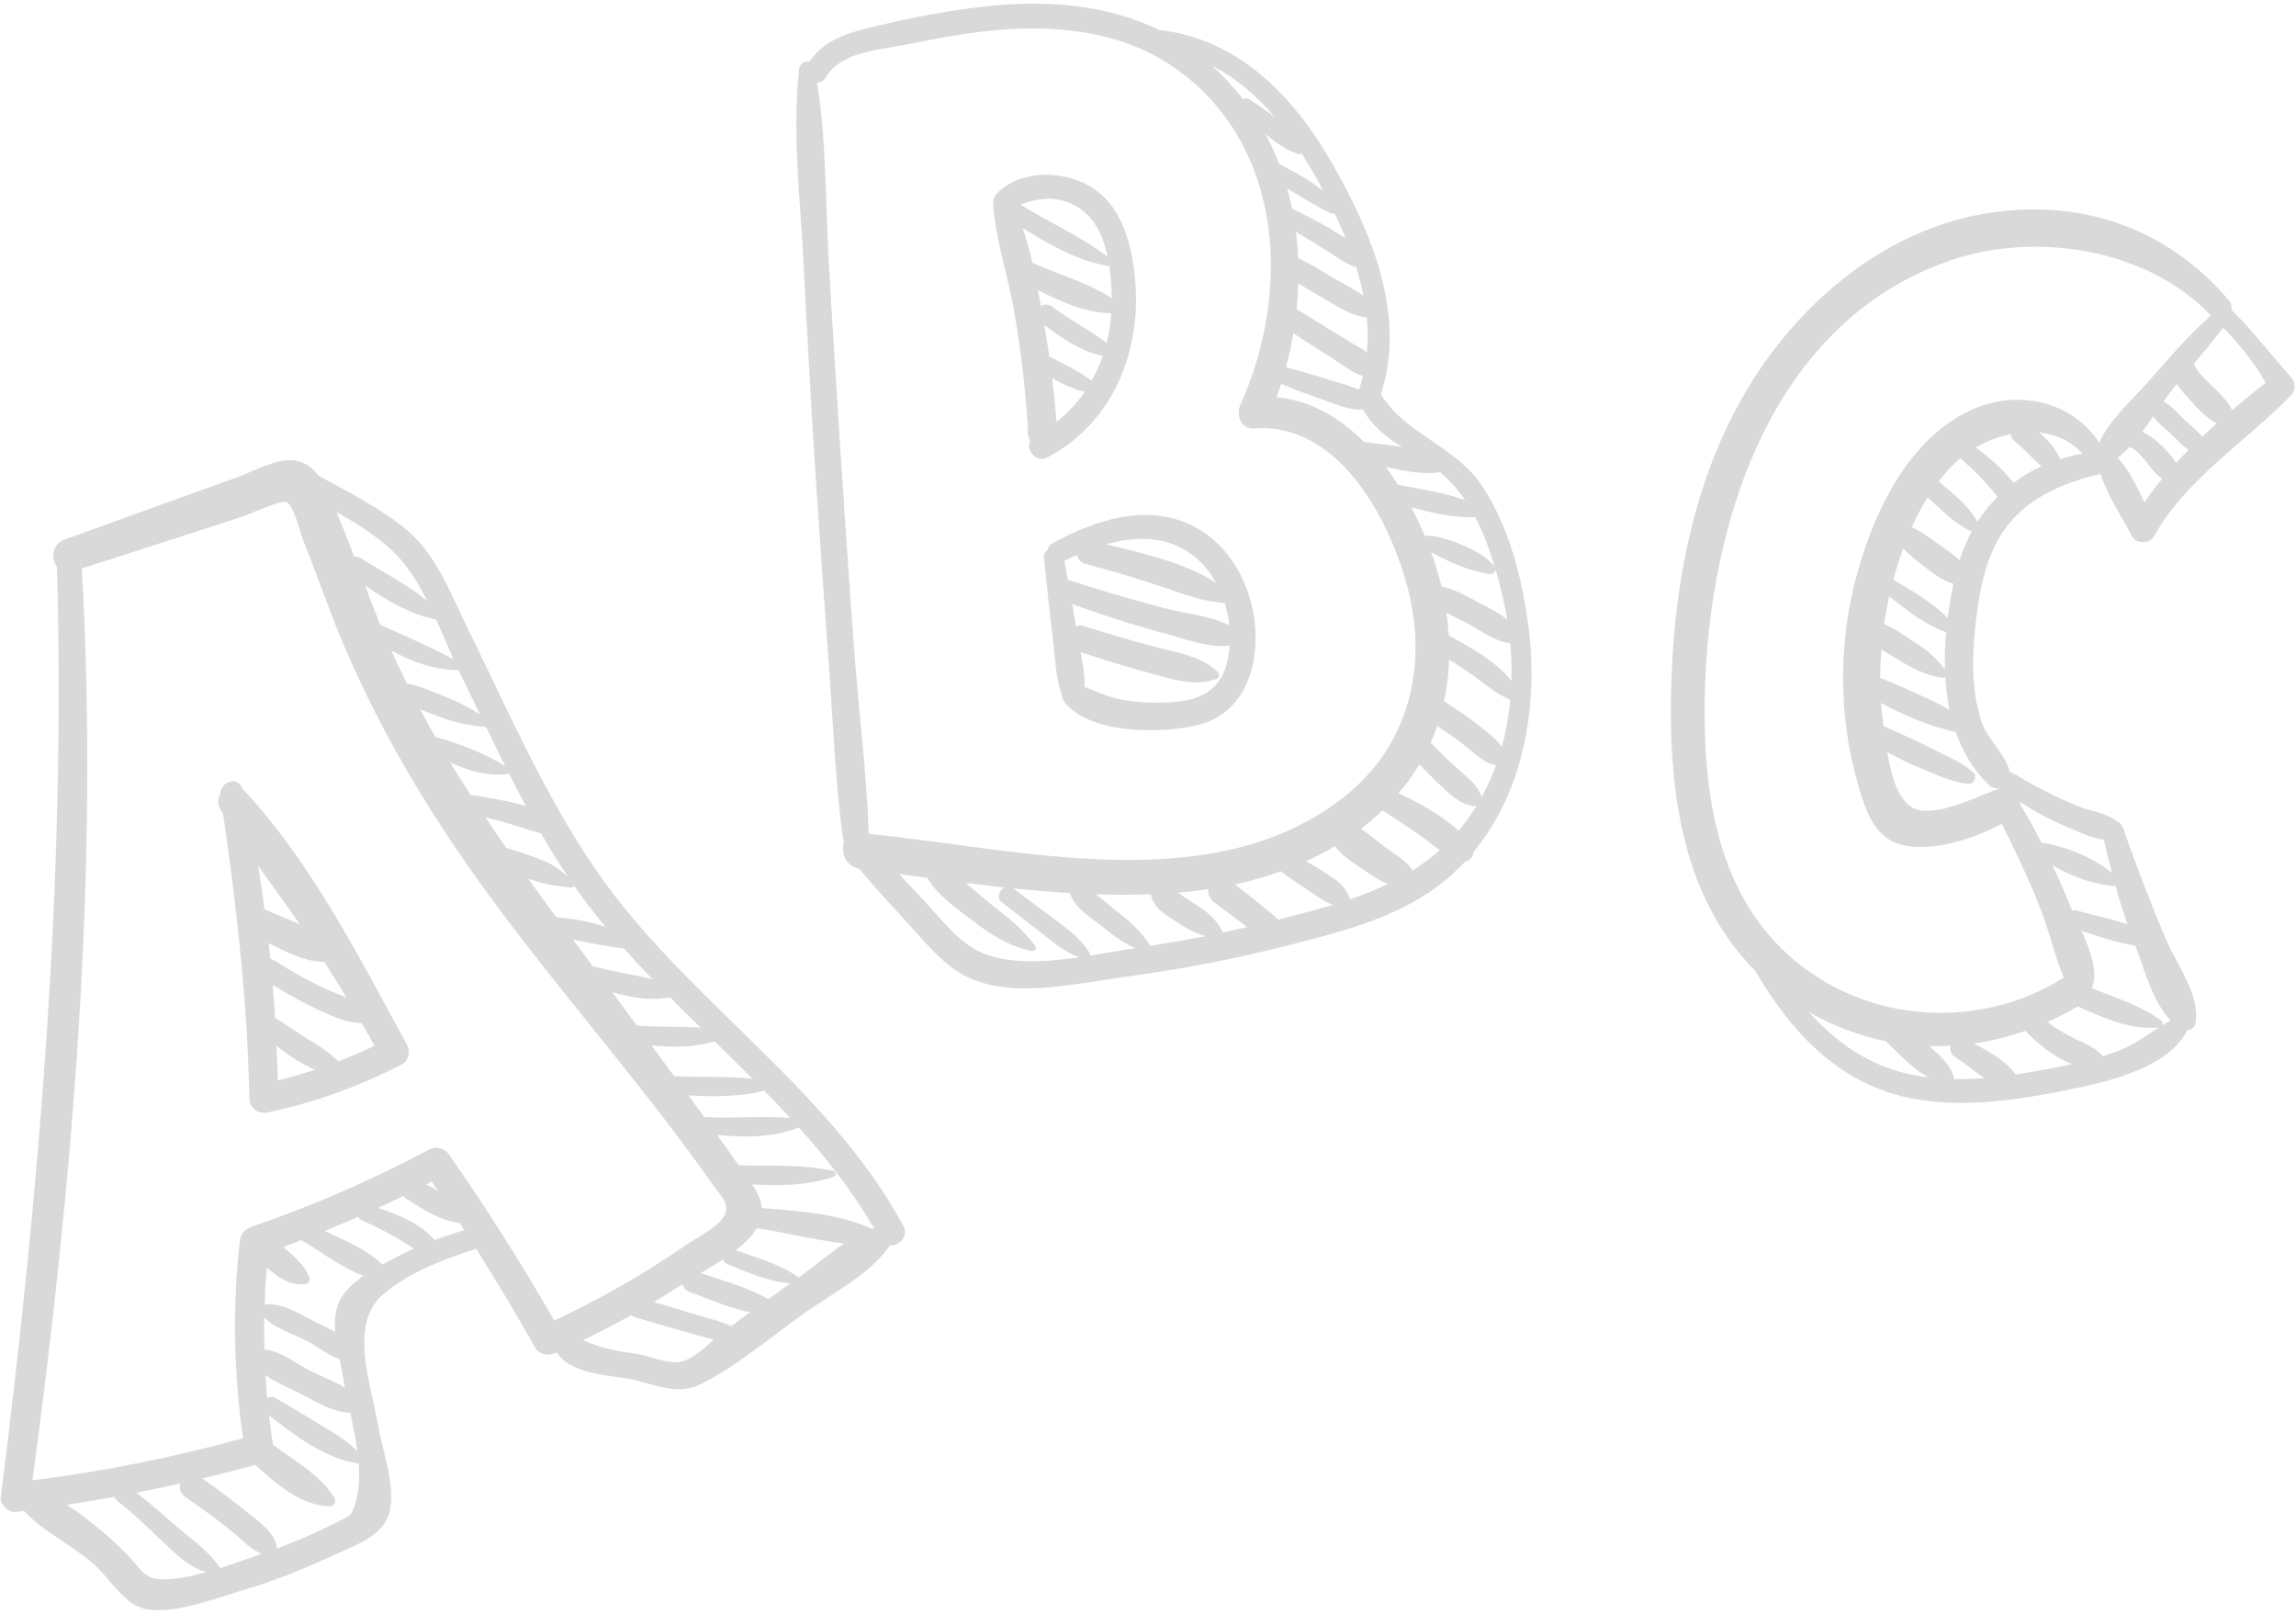<?xml version="1.0" encoding="UTF-8" standalone="no"?><svg xmlns="http://www.w3.org/2000/svg" xmlns:xlink="http://www.w3.org/1999/xlink" fill="#000000" height="263.6" preserveAspectRatio="xMidYMid meet" version="1" viewBox="62.5 118.2 375.1 263.6" width="375.1" zoomAndPan="magnify"><g fill="#d9d9d9" id="change1_1"><path d="M102.435,247.354c-0.098-0.105-0.202-0.19-0.307-0.272 c-0.617-2.198-3.7-1.279-3.62,0.85c-0.434,0.707-0.542,1.603-0.024,2.47 c0.153,0.255,0.316,0.505,0.472,0.759c2.25,15.419,3.963,30.855,4.283,46.456 c0.033,1.607,1.48,2.601,2.995,2.282c7.675-1.617,14.939-4.245,21.902-7.85 c1.152-0.596,1.429-2.15,0.845-3.221 C121.299,274.765,113.417,259.175,102.435,247.354z M115.483,275.296 c1.228,1.925,2.432,3.865,3.615,5.817c-1.096-0.452-2.216-0.855-3.257-1.328 c-2.952-1.342-5.764-2.937-8.483-4.702c-0.241-0.156-0.479-0.243-0.708-0.275 c-0.085-0.854-0.154-1.709-0.248-2.562 C109.271,273.71,112.437,275.345,115.483,275.296z M107.675,289 c1.91,1.564,4.062,2.987,6.3,3.918c-2.001,0.658-4.028,1.246-6.089,1.753 C107.832,292.78,107.762,290.89,107.675,289z M117.761,291.571 c-1.257-1.275-2.678-2.264-4.297-3.236c-2.054-1.234-3.997-2.646-6.027-3.911 c-0.112-1.797-0.241-3.593-0.389-5.387c2.569,1.627,5.225,3.097,8.007,4.342 c2.092,0.937,4.251,1.941,6.519,1.908c0.717,1.234,1.414,2.479,2.11,3.724 C121.735,289.948,119.762,290.801,117.761,291.571z M111.483,269.194 c-1.817-0.854-3.718-1.548-5.303-2.279c-0.154-0.071-0.305-0.12-0.456-0.158 c-0.319-2.385-0.667-4.767-1.066-7.14 C106.95,262.803,109.288,265.964,111.483,269.194z"/><path d="M224.775,150.988c-0.005,0.059-0.026,0.109-0.023,0.171 c0.283,5.899,2.344,11.74,3.37,17.549c1.152,6.527,1.908,13.102,2.335,19.714 c-0.064,0.267-0.085,0.544-0.004,0.819c0.046,0.156,0.092,0.311,0.138,0.466 c0.053,0.18,0.129,0.341,0.215,0.491c-0.761,1.487,0.957,3.701,2.861,2.691 c12.086-6.417,16.344-20.404,13.656-33.286 c-1.113-5.334-3.506-10.024-8.9-11.979c-4.293-1.557-9.966-1.167-13.194,2.335 c-0.2,0.217-0.322,0.449-0.391,0.681c-0.012,0.031-0.02,0.064-0.029,0.096 C224.79,150.821,224.78,150.905,224.775,150.988z M243.277,174.212 c-2.751-2.15-5.978-3.687-8.745-5.839c-0.71-0.552-1.445-0.501-1.971-0.153 c-0.161-0.869-0.326-1.747-0.493-2.636c3.778,1.95,7.936,3.758,11.982,3.78 C243.934,171.018,243.673,172.64,243.277,174.212z M240.836,180.384 c-2.115-1.617-4.564-2.698-6.919-3.976c-0.241-1.707-0.511-3.41-0.809-5.109 c2.87,2.13,6.022,4.311,9.545,5.047 C242.168,177.752,241.557,179.099,240.836,180.384z M244.111,166.118 c0.01,0.259,0.003,0.515,0.006,0.773c-3.862-2.522-8.746-3.866-12.962-5.772 c-0.436-1.93-0.947-3.841-1.588-5.681c4.411,2.73,9.024,5.432,14.157,6.239 C243.953,163.212,244.059,164.736,244.111,166.118z M235.1,187.119 c-0.195-2.396-0.427-4.789-0.712-7.175c1.696,0.967,3.434,1.812,5.315,2.267 C238.439,184.044,236.903,185.697,235.1,187.119z M239.058,152.358 c2.486,1.733,3.743,4.688,4.391,7.777c-4.377-3.361-9.55-5.592-14.233-8.519 c-0.003-0.002-0.005-0.002-0.008-0.004 C232.487,150.367,235.828,150.107,239.058,152.358z"/><path d="M233.663,208.014c-0.398,0.265-0.664,0.695-0.605,1.27 c0.457,4.497,0.912,8.996,1.479,13.48c0.364,2.878,0.366,6.098,1.444,8.811 c-0.013,0.437,0.106,0.894,0.423,1.293c4.196,5.283,15.704,5.194,21.678,3.785 c7.631-1.799,10.151-9.501,9.427-16.626c-0.655-6.45-4.171-12.917-10.102-15.919 c-7.519-3.805-15.987-0.956-22.903,2.782 C233.984,207.172,233.729,207.582,233.663,208.014z M239.837,210.299 c4.282,1.148,8.53,2.402,12.732,3.816c3.295,1.108,6.553,2.407,10.019,2.568 c0.305,0.973,0.532,1.969,0.674,2.97c0.032,0.228,0.042,0.459,0.066,0.689 c-3.091-1.591-7.214-1.926-10.382-2.761c-5.376-1.416-10.704-2.948-15.986-4.683 c-0.188-1.036-0.375-2.072-0.565-3.107c0.673-0.33,1.366-0.656,2.078-0.968 C238.578,209.48,238.998,210.075,239.837,210.299z M253.872,232.896 c-2.797,0.173-5.876,0.044-8.62-0.522c-1.969-0.406-3.708-1.31-5.562-1.96 c0.073-1.878-0.291-3.807-0.663-5.702c3.937,1.297,7.897,2.514,11.899,3.598 c3.422,0.927,6.823,2.019,10.27,0.801c0.452-0.16,0.663-0.732,0.29-1.097 c-2.579-2.525-5.991-3.059-9.394-3.932c-4.213-1.081-8.384-2.302-12.53-3.617 c-0.489-0.155-0.923-0.137-1.291-0.001c-0.197-1.2-0.397-2.399-0.606-3.597 c4.985,1.78,10.018,3.446,15.136,4.798c3.317,0.876,7.116,2.419,10.595,1.992 c-0.079,1.068-0.242,2.13-0.541,3.162 C261.564,231.278,258.141,232.632,253.872,232.896z M255.35,207.629 c2.536,1.275,4.483,3.337,5.833,5.76c-5.101-3.318-12.121-4.84-17.965-6.289 C247.27,205.961,251.538,205.711,255.35,207.629z"/><path d="M159.959,260.439c-8.465-12.241-14.45-26.216-21.016-39.519 c-2.699-5.47-5.011-11.885-9.763-15.956c-4.261-3.65-9.631-6.314-14.638-9.067 c-0.775-1.045-1.737-1.892-3.017-2.291c-3.252-1.014-7.349,1.506-10.292,2.558 c-9.405,3.365-18.799,6.757-28.186,10.171c-2.056,0.748-2.246,3.107-1.24,4.416 c1.451,50.935-2.832,101.492-9.177,151.995c-0.149,1.187,1.229,2.554,2.407,2.407 c0.458-0.057,0.914-0.124,1.371-0.183c3.252,3.556,8.304,5.78,11.854,9.118 c2.431,2.286,4.733,6.426,8.293,6.976c4.654,0.719,10.743-1.669,15.15-2.977 c5.137-1.524,10.153-3.462,15-5.745c3.022-1.423,7.856-2.958,9.19-6.408 c1.621-4.191-0.993-11.005-1.696-15.201c-1.082-6.459-4.752-16.169,0.848-21.073 c4.107-3.596,10.1-5.851,15.249-7.491c3.345,5.289,6.559,10.66,9.621,16.125 c0.7,1.249,2.169,1.417,3.366,0.883c0.064-0.029,0.127-0.059,0.191-0.088 c1.801,3.133,7.633,3.75,10.797,4.154c4.415,0.564,8.425,3.185,12.694,1.041 c5.949-2.988,11.354-7.611,16.752-11.473c4.519-3.233,11.014-6.492,14.174-11.197 c1.499,0.12,3.132-1.481,2.179-3.231 C197.624,295.527,174.584,281.587,159.959,260.439z M186.964,315.523 c-0.122-1.349-0.767-2.649-1.556-3.863c4.492,0.232,8.902,0.22,13.262-1.252 c0.431-0.145,0.504-0.839,0-0.949c-5.128-1.118-10.286-0.805-15.497-0.921 c-1.153-1.664-2.324-3.315-3.506-4.958c4.512,0.422,9.116,0.471,13.356-1.225 c4.577,5.09,8.778,10.49,12.287,16.467c-0.108,0.034-0.215,0.073-0.322,0.11 C199.622,316.428,192.904,315.977,186.964,315.523z M181.371,324.692 c3.351,1.336,6.679,2.869,10.275,3.115c-1.205,0.858-2.409,1.718-3.615,2.577 c-3.431-1.927-7.305-2.974-11.057-4.24c1.136-0.667,2.391-1.41,3.621-2.221 C180.723,324.248,180.973,324.533,181.371,324.692z M181.966,334.803 c-1.541-0.739-3.238-1.141-4.951-1.642c-2.559-0.748-5.109-1.522-7.66-2.298 c1.571-0.938,3.123-1.911,4.659-2.913c0.127,0.537,0.489,1.026,1.136,1.267 c3.245,1.208,6.503,2.618,9.882,3.325 C184.003,333.287,182.982,334.042,181.966,334.803z M169.112,278.155 c-2.966-0.768-6.038-1.167-9.021-1.965c-0.23-0.062-0.443-0.072-0.638-0.048 c-1.115-1.491-2.231-2.981-3.346-4.472c2.78,0.547,5.547,1.135,8.365,1.472 C165.984,274.843,167.534,276.511,169.112,278.155z M171.972,281.088 c1.652,1.667,3.318,3.322,4.995,4.966c-3.454-0.224-6.964-0.062-10.429-0.353 c-1.303-1.762-2.594-3.533-3.901-5.292c-0.036-0.049-0.073-0.098-0.11-0.147 C165.636,281.142,168.81,281.706,171.972,281.088z M179.26,288.297 c2.071,2.025,4.136,4.053,6.178,6.101c-4.229-0.43-8.53-0.247-12.788-0.406 c-1.233-1.678-2.471-3.353-3.707-5.029 C172.429,289.285,175.999,289.294,179.26,288.297z M187.356,296.342 c1.435,1.466,2.847,2.95,4.235,4.454c-4.662-0.375-9.375,0.126-14.055-0.148 c-0.429-0.589-0.855-1.181-1.286-1.77c-0.433-0.591-0.871-1.178-1.304-1.769 C179.119,297.335,183.332,297.379,187.356,296.342z M161.409,269.567 c-2.569-0.864-5.268-1.3-8.034-1.571c-1.551-2.091-3.091-4.19-4.615-6.3 c0.498,0.166,0.994,0.332,1.494,0.494c1.88,0.609,3.656,0.762,5.601,0.98 c0.213,0.024,0.37-0.106,0.45-0.279c0.558,0.8,1.126,1.594,1.709,2.377 C159.106,266.735,160.246,268.16,161.409,269.567z M145.074,243.392 c-3.383-2.226-7.593-3.737-11.454-4.829c-0.849-1.488-1.681-2.986-2.487-4.498 c0.917,0.368,1.849,0.698,2.739,1.049c2.638,1.039,5.226,1.622,8.039,1.82 C142.953,239.091,144.003,241.247,145.074,243.392z M145.266,244.652 c0.15-0.015,0.268-0.08,0.355-0.168c0.91,1.806,1.838,3.603,2.793,5.384 c-3.011-0.925-6.302-1.379-9.052-1.859c-0.9-1.397-1.79-2.801-2.659-4.221 c-0.214-0.349-0.415-0.706-0.626-1.056 C138.948,244.137,142.196,244.958,145.266,244.652z M146.743,253.061 c1.427,0.44,2.766,0.926,4.134,1.244c1.399,2.426,2.87,4.807,4.43,7.128 c-1.124-1.021-2.256-1.903-3.734-2.539c-2.062-0.887-4.232-1.57-6.379-2.218 c-1.153-1.649-2.287-3.311-3.407-4.984 C143.45,252.105,145.103,252.556,146.743,253.061z M140.925,234.894 c-1.773-1.147-3.619-2.084-5.624-2.87c-2.023-0.793-4.143-1.821-6.32-2.162 c-0.893-1.796-1.754-3.608-2.575-5.438c3.366,1.932,7.184,3.183,11.013,3.25 c0.114,0.239,0.227,0.481,0.342,0.714 C138.825,230.544,139.874,232.717,140.925,234.894z M133.738,219.361 c0.995,2.201,1.917,4.429,2.853,6.521c-3.873-2.075-7.969-3.848-11.97-5.622 c-0.862-2.123-1.677-4.265-2.48-6.412c3.556,2.387,7.181,4.647,11.428,5.507 C133.627,219.366,133.682,219.362,133.738,219.361z M132.296,216.337 c-3.312-2.704-7.183-4.641-10.812-6.946c-0.388-0.246-0.764-0.304-1.104-0.242 c-0.933-2.47-1.896-4.927-2.94-7.352c3.615,2.061,7.181,4.289,9.857,7.069 C129.286,210.932,130.886,213.547,132.296,216.337z M83.53,372.393 c-1.746-1.828-3.62-3.524-5.6-5.095c-1.416-1.123-2.921-2.316-4.521-3.318 c2.604-0.4,5.201-0.831,7.791-1.301c0.093,0.28,0.27,0.543,0.551,0.756 c3.13,2.37,5.816,5.227,8.709,7.866c1.734,1.582,3.555,3.086,5.769,3.684 c-2.592,0.72-5.195,1.229-7.526,1.164 C86.083,376.076,85.348,374.296,83.53,372.393z M98.461,374.319 c-1.807-2.778-4.624-4.631-7.091-6.782c-2.17-1.892-4.313-3.795-6.604-5.528 c2.404-0.469,4.8-0.974,7.191-1.507c-0.195,0.785,0.004,1.673,0.854,2.245 c2.71,1.827,5.347,3.752,7.873,5.827c1.384,1.137,2.859,2.782,4.611,3.413 c-0.169,0.058-0.336,0.12-0.506,0.177 C102.881,372.808,100.707,373.605,98.461,374.319z M120.714,363.132 c-0.721,2.71-0.874,2.541-3.057,3.645c-1.354,0.685-2.722,1.343-4.105,1.966 c-1.907,0.859-3.847,1.642-5.808,2.37c-0.226-2.635-3.052-4.428-4.94-5.977 c-2.339-1.919-4.768-3.723-7.252-5.45c2.898-0.687,5.783-1.431,8.66-2.216 c3.455,3.114,7.375,6.627,12.147,6.765c0.684,0.02,1.124-0.781,0.779-1.358 c-2.298-3.839-6.535-6.021-10.039-8.707c-0.251-1.595-0.46-3.192-0.645-4.789 c4.241,3.327,9.29,7.111,14.649,7.86 C121.259,359.333,121.191,361.34,120.714,363.132z M111.762,320.748 c0.089,0.082,0.188,0.159,0.306,0.227c3.021,1.757,6.314,4.315,9.799,5.618 c-1.637,1.13-3.09,2.464-3.883,4.085c-0.737,1.507-0.866,3.256-0.727,5.052 c-1.109-0.604-2.278-1.105-3.217-1.596c-2.348-1.228-5.604-3.308-8.306-2.843 c0.069-2.019,0.171-4.038,0.338-6.058c1.9,1.703,4.142,3.09,6.446,2.661 c0.409-0.076,0.634-0.569,0.535-0.942c-0.395-1.482-1.882-2.978-3.004-3.964 c-0.426-0.374-0.845-0.75-1.261-1.128 C109.783,321.5,110.773,321.126,111.762,320.748z M118.534,343.068 c0.091,0.574,0.203,1.173,0.322,1.783c-1.783-1.101-3.885-1.859-5.656-2.729 c-2.109-1.036-4.951-3.404-7.501-3.467c-0.045-1.755-0.065-3.51-0.035-5.266 c1.768,1.835,4.953,2.766,7.11,3.909c1.626,0.861,3.356,2.29,5.195,2.879 C118.181,341.191,118.39,342.168,118.534,343.068z M105.876,342.784 c1.775,1.346,4.275,2.27,5.843,3.106c2.392,1.276,5.195,2.992,8.002,3.057 c0.448,2.068,0.889,4.206,1.168,6.301c-1.619-1.654-3.46-2.768-5.546-4.012 c-2.63-1.569-5.198-3.219-7.872-4.711c-0.441-0.246-0.917-0.206-1.317-0.007 C106.041,345.273,105.951,344.029,105.876,342.784z M124.962,324.735 c-2.51-2.451-6.181-3.966-9.424-5.472c1.833-0.742,3.655-1.512,5.465-2.307 c0.151,0.255,0.38,0.476,0.708,0.615c2.245,0.947,4.426,2.109,6.511,3.367 c0.657,0.397,1.284,0.811,1.918,1.197c-1.003,0.452-1.995,0.93-2.974,1.443 C126.483,323.936,125.733,324.32,124.962,324.735z M133.502,320.746 c-2.16-2.627-5.966-4.181-9.251-5.247c1.386-0.639,2.764-1.296,4.136-1.967 c0.133,0.179,0.303,0.345,0.528,0.485c2.789,1.734,5.449,3.568,8.667,3.935 c0.258,0.395,0.51,0.795,0.767,1.191 C136.712,319.621,135.092,320.143,133.502,320.746z M133.034,311.181 c0.35,0.507,0.693,1.019,1.04,1.528c-0.646-0.352-1.301-0.697-1.958-1.049 C132.423,311.503,132.728,311.341,133.034,311.181z M135.901,306.835 c-0.768-1.102-2.072-1.52-3.301-0.866c-9.384,4.997-19.105,9.219-29.161,12.668 c-1.113,0.382-1.645,1.201-1.772,2.328c-1.215,10.759-0.984,21.468,0.543,32.155 c-11.312,3.09-22.766,5.411-34.399,6.874 c6.617-49.325,10.886-99.172,8.056-148.941c8.721-2.796,17.437-5.606,26.144-8.446 c0.967-0.315,6.612-2.866,7.338-2.393c1.275,0.831,2.061,4.683,2.635,6.108 c1.58,3.92,2.998,7.901,4.51,11.847c6.018,15.709,14.358,30.162,24.131,43.824 c9.931,13.882,21.116,26.739,31.437,40.313c2.401,3.157,4.751,6.355,7.047,9.59 c1.355,1.909,2.805,3.082,1.609,5.068c-1.056,1.753-4.895,3.714-6.635,4.916 c-6.663,4.601-13.711,8.571-21.033,12.009 C147.729,324.62,142.011,315.607,135.901,306.835z M172.772,340.716 c-2.131-0.032-4.294-1.119-6.46-1.412c-2.527-0.341-4.975-0.787-7.365-1.708 c-0.46-0.177-0.833-0.347-1.176-0.509c2.652-1.282,5.265-2.637,7.836-4.07 c0.167,0.145,0.375,0.261,0.631,0.336c3.306,0.972,6.618,1.926,9.937,2.854 c0.996,0.278,1.971,0.577,2.944,0.811 C177.187,338.689,175.094,340.751,172.772,340.716z M193.443,326.524 c-0.148,0.106-0.297,0.212-0.446,0.318c-3.075-2.174-6.752-3.151-10.27-4.44 c1.405-1.097,2.619-2.297,3.391-3.588c4.644,0.663,9.52,1.942,14.299,2.487 C197.958,322.943,195.626,324.957,193.443,326.524z"/><path d="M312.22,220.64c-1.012-7.881-3.184-16.543-7.691-23.223 c-4.309-6.387-12.531-8.354-16.431-14.819c-0.001-0.002-0.003-0.004-0.004-0.006 c4.2-12.794-1.485-26.321-7.838-37.49 c-6.198-10.897-15.12-20.398-28.122-21.983 c-0.076-0.009-0.143-0.005-0.214-0.005c-8.83-4.327-19.041-4.937-28.805-3.832 c-5.846,0.662-11.646,1.785-17.366,3.151c-4.24,1.012-8.522,2.082-10.983,5.822 c-0.697-0.179-1.609,0.331-1.708,1.191c-1.177,10.271,0.21,21.518,0.73,31.842 c0.552,10.942,1.139,21.884,1.843,32.818c0.683,10.604,1.421,21.205,2.215,31.802 c0.746,9.961,1.071,20.133,2.493,30.032c-0.478,1.584,0.381,3.747,2.481,4.13 c2.971,3.492,6.081,6.858,9.176,10.244c2.519,2.755,5.006,5.728,8.417,7.412 c7.381,3.645,17.665,1.134,25.4,0.098c9.44-1.265,18.807-3.054,28.03-5.435 c8.089-2.088,16.591-4.297,23.412-9.339c1.684-1.245,3.209-2.622,4.595-4.102 c0.306-0.07,0.602-0.203,0.873-0.443c0.117-0.104,0.2-0.236,0.283-0.367 c0.138-0.217,0.213-0.502,0.237-0.792 C311.469,247.405,313.855,233.369,312.22,220.64z M300.788,253.884 c-2.797-2.572-6.461-4.554-9.815-6.125c0.333-0.389,0.672-0.771,0.991-1.176 c0.907-1.152,1.697-2.349,2.425-3.569c1.321,1.4,2.671,2.77,4.087,4.076 c1.479,1.363,3.131,2.775,5.216,2.78 C302.829,251.27,301.865,252.613,300.788,253.884z M297.779,195.341 c1.583,1.324,2.931,2.874,4.084,4.579c-3.471-1.352-7.38-1.801-10.964-2.548 c-0.637-0.993-1.31-1.967-2.021-2.91 C291.844,195.149,294.93,195.73,297.779,195.341z M303.498,202.652 c1.355,2.571,2.38,5.357,3.209,8.144c-0.03-0.05-0.054-0.101-0.096-0.149 c-1.508-1.741-3.417-2.711-5.509-3.56c-1.059-0.43-2.122-0.781-3.227-1.074 c-1.095-0.291-1.747-0.318-2.613-0.307c-0.646-1.532-1.379-3.088-2.199-4.631 C296.491,201.959,300.016,202.854,303.498,202.652z M301.004,244.078 c-1.658-1.452-3.242-2.982-4.78-4.559c0.402-0.902,0.753-1.82,1.071-2.746 c1.916,1.245,3.772,2.575,5.532,4.038c1.172,0.975,2.528,2.185,4.078,2.384 c-0.649,1.792-1.433,3.528-2.35,5.193 C303.991,246.559,302.425,245.323,301.004,244.078z M305.1,237.482 c-2.134-1.712-4.364-3.285-6.686-4.731c0.483-2.239,0.746-4.521,0.821-6.821 c1.57,0.955,3.103,1.968,4.577,3.07c1.722,1.287,3.422,2.696,5.426,3.503 c-0.242,2.63-0.699,5.226-1.394,7.739 C307.165,239.151,306.048,238.243,305.1,237.482z M299.193,222.015 c-0.076-1.248-0.217-2.495-0.397-3.74c1.425,0.788,2.958,1.452,4.288,2.227 c1.901,1.107,3.921,2.513,6.146,2.77c0.185,2.047,0.251,4.106,0.193,6.155 C306.924,226.176,302.613,223.874,299.193,222.015z M308.732,219.393 c-1.11-0.896-2.423-1.595-3.683-2.253c-2.167-1.133-4.572-2.659-7.052-3.132 c-0.451-1.897-1.023-3.77-1.688-5.612c2.976,1.632,6.3,3.088,9.531,3.576 c0.561,0.085,0.991-0.314,0.987-0.78c0.436,1.498,0.818,2.994,1.162,4.453 C308.281,216.881,308.526,218.133,308.732,219.393z M291.543,191.2 c-2.113-0.332-4.252-0.526-6.208-0.829c-3.945-3.938-8.717-6.78-14.266-7.299 c0.257-0.721,0.501-1.447,0.732-2.178c2.297,0.988,4.637,1.825,7.008,2.649 c1.935,0.672,4.171,1.715,6.271,1.531c0.048,0.017,0.094,0.039,0.144,0.052 C286.693,187.861,289.027,189.612,291.543,191.2z M280.545,153.08 c0.639,1.336,1.245,2.692,1.809,4.067c-0.298-0.195-0.599-0.388-0.905-0.583 c-2.53-1.609-5.148-2.99-7.857-4.264c-0.228-1.114-0.498-2.216-0.803-3.308 c2.325,1.37,4.599,2.82,7.021,4.023 C280.068,153.142,280.321,153.148,280.545,153.08z M279.088,167.126 c2.114,1.268,4.238,2.713,6.696,2.886c0.189,1.908,0.208,3.825,0.032,5.739 c-0.922-0.674-1.994-1.225-2.908-1.788c-2.857-1.759-5.717-3.514-8.576-5.271 c0.144-1.412,0.238-2.826,0.279-4.239 C276.071,165.435,277.667,166.274,279.088,167.126z M273.794,172.646 c2.238,1.43,4.475,2.86,6.714,4.289c1.348,0.861,2.981,2.217,4.661,2.687 c-0.181,0.748-0.399,1.493-0.651,2.238c-1.161-0.561-2.479-0.885-3.734-1.27 c-2.728-0.835-5.439-1.71-8.2-2.418 C273.07,176.349,273.478,174.505,273.794,172.646z M285.263,166.55 c-1.299-1.02-2.843-1.762-4.324-2.589c-2.05-1.145-4.132-2.645-6.358-3.547 c-0.063-1.457-0.182-2.908-0.363-4.346c1.723,1.019,3.433,2.059,5.117,3.136 c1.569,1.004,3.021,2.106,4.727,2.662 C284.546,163.413,284.952,164.976,285.263,166.55z M278.698,149.406 c-2.198-1.767-4.691-3.13-7.23-4.42c-0.641-1.678-1.379-3.317-2.227-4.906 c1.657,1.381,3.381,2.668,5.375,3.298c0.191,0.06,0.376-0.045,0.477-0.203 c1.084,1.681,2.095,3.404,3.028,5.138 C278.315,148.673,278.506,149.041,278.698,149.406z M270.83,137.379 c-1.338-1.052-2.777-1.984-4.058-2.869c-0.44-0.304-0.868-0.302-1.218-0.129 c-1.493-1.936-3.175-3.765-5.068-5.456 C264.47,130.944,267.885,133.917,270.83,137.379z M197.866,160.295 c-0.525-9.309-0.36-19.327-1.887-28.609c0.549,0.005,1.098-0.252,1.464-0.879 c2.498-4.275,9.186-4.51,13.535-5.406c5.13-1.057,10.293-1.998,15.524-2.377 c9.888-0.716,20.061,0.608,28.289,6.527c17.547,12.624,18.6,36.451,10.346,54.79 c-0.718,1.595,0.082,4.015,2.207,3.846c13.749-1.098,22.114,14.634,25.102,25.947 c3.418,12.945,0.203,26.029-10.564,34.395 c-21.418,16.64-52.672,8.335-77.457,5.872c-0.318-9.816-1.602-19.701-2.332-29.483 c-0.815-10.928-1.563-21.861-2.268-32.797 C199.14,181.513,198.465,170.907,197.866,160.295z M286.1,260.827 c0.857,0.576,1.953,1.287,3.111,1.78c-1.998,0.954-4.065,1.78-6.178,2.496 c-0.537-2.04-2.127-3.135-3.901-4.272c-1.079-0.692-2.159-1.36-3.274-1.96 c1.618-0.731,3.197-1.539,4.72-2.44 C282.004,258.25,284.324,259.633,286.1,260.827z M260.908,265.616 c1.781,1.354,3.564,2.698,5.379,4.005c-1.342,0.311-2.69,0.596-4.037,0.883 c-0.012-0.044-0.009-0.089-0.029-0.133c-0.924-1.946-2.422-3.193-4.215-4.332 c-1.132-0.719-2.109-1.306-3.019-2.063c0.597-0.049,1.197-0.09,1.792-0.151 c1.046-0.107,2.092-0.246,3.137-0.4 C259.798,264.155,260.056,264.969,260.908,265.616z M250.416,272.686 c-1.422-2.308-3.245-3.927-5.409-5.593c-1.11-0.854-2.244-1.958-3.475-2.831 c3.017,0.099,6.023,0.108,9.009-0.009c0.002,0.021,0.001,0.041,0.004,0.062 c0.329,2.149,2.564,3.435,4.236,4.513c1.517,0.978,3.001,1.85,4.662,2.267 C256.445,271.694,253.435,272.215,250.416,272.686z M222.547,273.649 c-3.504-1.669-6.089-5.094-8.686-7.892c-1.488-1.603-2.969-3.208-4.467-4.797 c1.541,0.209,3.089,0.418,4.642,0.627c0.036,0.089,0.08,0.18,0.136,0.271 c1.714,2.779,4.87,4.931,7.452,6.888c2.953,2.238,5.77,4.011,9.42,4.791 c0.415,0.089,0.927-0.39,0.617-0.803c-1.986-2.656-4.294-4.539-6.906-6.559 c-1.476-1.141-2.966-2.519-4.515-3.775c2.109,0.266,4.225,0.52,6.343,0.75 c-0.828,0.456-1.333,1.7-0.448,2.388c2.435,1.893,4.869,3.787,7.304,5.681 c1.692,1.316,3.353,2.615,5.336,3.341 C233.044,275.38,226.957,275.749,222.547,273.649z M240.702,274.267 c-0.004-0.01-0.001-0.02-0.006-0.03c-1.207-2.383-3.272-3.905-5.365-5.472 c-2.433-1.822-4.866-3.644-7.3-5.466c3.088,0.32,6.18,0.587,9.266,0.77 c0.759,2.538,3.657,4.133,5.62,5.731c1.648,1.342,3.238,2.468,5.087,3.267 c-0.004,0.001-0.007,0.001-0.011,0.002 C245.83,273.381,243.329,273.848,240.702,274.267z M271.747,268.294 c-0.135,0.035-0.272,0.065-0.407,0.099c-0.532-0.497-1.121-0.97-1.733-1.479 c-1.756-1.461-3.555-2.863-5.358-4.263c2.553-0.55,5.073-1.26,7.527-2.133 c1.61,1.273,3.34,2.339,5.043,3.505c1.174,0.804,2.242,1.576,3.454,1.964 C277.435,266.841,274.562,267.571,271.747,268.294z M293.691,260.131 c-0.134,0.087-0.276,0.159-0.411,0.245c-0.891-1.443-2.625-2.496-3.934-3.405 c-1.34-0.931-2.901-2.343-4.52-3.396c1.224-0.932,2.396-1.938,3.515-3.012 c2.01,1.291,4.026,2.591,5.985,3.956c1.143,0.796,2.241,1.699,3.382,2.53 C296.476,258.156,295.141,259.188,293.691,260.131z"/><path d="M436.783,179.794c-3.301-3.679-6.226-7.53-9.741-10.991 c0.088-0.521-0.024-1.088-0.455-1.596c-10.153-11.948-24.575-16.77-40.045-14.077 c-15.478,2.694-28.592,13.3-37.056,26.188 c-10.184,15.507-13.722,34.501-14.004,52.787 c-0.247,16.032,2.116,32.971,13.775,44.668 c5.997,10.245,14.071,18.997,26.615,21.027c8.322,1.347,16.924-0.044,25.102-1.729 c6.077-1.252,15.864-3.469,18.861-9.634c0.597-0.006,1.183-0.312,1.314-0.982 c0.894-4.552-2.859-9.391-4.639-13.505c-2.527-5.841-4.799-11.835-6.94-17.83 c0.019-0.158,0.002-0.323-0.082-0.488c-0.056-0.109-0.14-0.193-0.205-0.294 c-0.199-0.524-0.546-0.856-0.944-1.025c-1.668-1.282-4.298-1.634-6.153-2.364 c-3.69-1.451-7.278-3.341-10.668-5.387c-0.235-0.142-0.463-0.219-0.679-0.247 c-0.612-2.826-3.589-5.26-4.565-8.112c-1.939-5.665-1.566-11.927-0.81-17.775 c0.667-5.156,1.852-10.456,5.168-14.597c3.593-4.488,9.09-6.792,14.548-8.095 c0.183-0.044,0.339-0.107,0.484-0.179c1.087,3.566,3.42,6.917,5.105,10.156 c0.738,1.42,2.916,1.348,3.673,0c5.259-9.366,14.994-15.358,22.341-22.944 C437.605,181.921,437.554,180.652,436.783,179.794z M419.487,186.852 c-0.966-0.87-2.178-2.42-3.54-3.079c0.39-0.55,0.774-1.076,1.155-1.559 c0.342-0.433,0.69-0.862,1.04-1.291c0.7,1.148,1.804,2.199,2.595,3.101 c1.067,1.218,2.394,2.578,3.934,3.316c-0.809,0.716-1.609,1.445-2.398,2.186 C421.456,188.566,420.459,187.728,419.487,186.852z M421.183,178.235 c-0.036-0.228-0.129-0.443-0.261-0.638c1.633-1.931,3.263-3.868,4.767-5.886 c2.632,2.743,5.13,5.689,6.957,9.004c-1.809,1.436-3.654,2.926-5.488,4.475 C425.904,182.486,422.802,180.719,421.183,178.235z M381.116,160.74 c13.885-4.788,32.198-1.963,42.575,8.989c-3.779,3.324-7.107,7.311-10.434,11.044 c-2.457,2.757-6.224,6.097-7.795,9.727c-4.609-6.951-13.607-8.793-21.145-5.231 c-9.922,4.688-15.383,16.029-18.257,26.055 c-3.276,11.431-3.291,23.831,0.055,35.249c1.293,4.413,2.812,8.992,7.92,9.801 c4.918,0.779,10.93-1.221,15.506-3.599c2.255,4.452,4.377,8.988,6.223,13.616 c1.462,3.664,2.362,7.799,3.903,11.487c-13.11,8.277-30.45,7.607-42.784-1.846 c-12.939-9.917-15.869-25.854-15.899-41.281 C340.928,205.916,350.807,171.193,381.116,160.74z M399.087,193.194 c-0.774-1.749-1.978-3.138-3.491-4.365c2.682,0.264,5.192,1.331,7.104,3.468 C401.449,192.528,400.245,192.828,399.087,193.194z M385.56,203.439 c-1.47-2.673-3.988-4.656-6.345-6.602c0.928-1.203,1.939-2.332,3.05-3.353 c0.177-0.162,0.372-0.313,0.559-0.469c0.071,0.122,0.159,0.24,0.282,0.345 c1.749,1.49,3.309,3.122,4.817,4.851c0.295,0.338,0.593,0.737,0.906,1.142 C387.608,200.583,386.511,201.942,385.56,203.439z M373.435,207.758 c1.241,1.376,2.771,2.482,4.253,3.604c1.268,0.959,2.529,1.799,3.943,2.192 c-0.374,1.8-0.701,3.677-0.945,5.603c-2.502-2.56-5.784-4.447-8.871-6.271 C372.278,211.188,372.813,209.466,373.435,207.758z M371.153,215.612 c2.863,2.295,5.886,4.644,9.285,5.846c-0.18,2.018-0.247,4.064-0.187,6.098 c-1.38-1.909-3.218-3.374-5.205-4.63c-1.512-0.956-3.059-2.108-4.736-2.816 C370.53,218.597,370.819,217.098,371.153,215.612z M369.86,224.279 c0.944,0.617,1.942,1.166,2.849,1.724c2.207,1.359,4.5,2.551,7.102,2.904 c0.169,0.023,0.344-0.021,0.492-0.104c0.106,1.808,0.335,3.594,0.7,5.335 c-1.426-0.829-2.92-1.546-4.458-2.229c-2.246-0.998-4.537-2.11-6.876-2.973 C369.668,227.382,369.742,225.829,369.86,224.279z M382.652,209.687 c-0.63-0.579-1.34-1.106-2.102-1.643c-1.855-1.31-3.668-2.76-5.721-3.737 c0.756-1.683,1.614-3.318,2.583-4.869c2.253,2.054,4.455,4.313,7.208,5.591 C383.842,206.475,383.192,208.037,382.652,209.687z M390.353,195.779 c-1.493-1.69-3.252-3.143-5.053-4.497c1.752-1.018,3.712-1.779,5.723-2.187 c0.007,0.394,0.169,0.784,0.549,1.097c1.257,1.036,2.384,2.208,3.546,3.346 c0.293,0.287,0.596,0.554,0.905,0.81c-1.642,0.747-3.153,1.66-4.55,2.703 C391.08,196.58,390.679,196.148,390.353,195.779z M410.074,269.165 c-2.721-0.914-5.603-1.497-8.287-2.237c-0.278-0.077-0.528-0.07-0.752-0.014 c-0.154-0.34-0.297-0.663-0.41-0.944c-0.879-2.191-1.834-4.332-2.828-6.453 c3.12,1.854,6.861,3.215,10.305,3.401 C408.699,265.014,409.355,267.096,410.074,269.165z M375.165,293.802 c-7.14-1.388-12.656-5.255-17.141-10.305c3.986,2.306,8.229,3.887,12.586,4.761 c1.917,1.825,4.298,4.514,6.967,5.915 C376.769,294.074,375.964,293.957,375.165,293.802z M381.729,294.449 c0.002-0.061,0.012-0.12-0.004-0.183c-0.486-1.879-1.887-3.317-3.318-4.553 c-0.251-0.217-0.497-0.44-0.747-0.658c1.174,0.033,2.351,0.018,3.528-0.046 c-0.196,0.634-0.032,1.37,0.727,1.845c1.571,0.984,3.119,2.278,4.735,3.433 C385.008,294.415,383.365,294.475,381.729,294.449z M399.166,292.399 c-2.401,0.471-4.862,0.931-7.347,1.297c-1.646-2.235-4.385-3.791-6.877-5.053 c2.886-0.412,5.752-1.115,8.559-2.104c0.088,0.222,0.233,0.441,0.451,0.648 c1.813,1.714,4.387,3.87,7.094,4.818 C400.42,292.141,399.794,292.276,399.166,292.399z M406.055,290.695 c-1.184-1.345-2.798-1.972-4.39-2.74c-1.66-0.801-3.219-1.695-4.674-2.811 c1.674-0.747,3.318-1.601,4.926-2.557c4.281,1.857,8.532,3.865,13.281,3.432 c-1.941,1.241-3.786,2.636-5.99,3.552 C408.176,289.999,407.12,290.36,406.055,290.695z M417.144,284.883 c-0.479,0.249-0.949,0.511-1.406,0.792c0.135-0.26,0.082-0.606-0.22-0.829 c-3.421-2.518-7.417-3.616-11.279-5.283c1.126-2.331-0.228-6.101-1.657-9.302 c2.858,0.909,5.796,1.953,8.766,2.4c0.051,0.132,0.093,0.264,0.144,0.396 C412.868,276.6,414.225,282,417.144,284.883z M406.218,255.346 c0.39,1.816,0.825,3.61,1.293,5.388c-3.105-2.484-7.391-4.222-11.156-4.862 c-0.12-0.02-0.226-0.012-0.333-0.005c-1.094-2.144-2.261-4.255-3.49-6.341 c-0.002-0.116-0.011-0.23-0.027-0.345c2.37,1.558,4.837,2.888,7.509,3.993 C401.727,253.882,404.073,255.12,406.218,255.346z M387.365,246.356 c0.51,0.494,1.24,0.723,1.94,0.587c-0.016,0.005-0.03,0.006-0.046,0.011 c-3.604,1.251-9.002,4.144-12.979,3.608c-3.555-0.48-4.8-5.647-5.443-9.514 c1.78,0.969,3.586,1.892,5.468,2.641c2.499,0.994,5.097,2.332,7.799,2.537 c0.938,0.071,1.453-1.251,0.773-1.867c-1.896-1.719-4.417-2.653-6.671-3.83 c-2.524-1.317-5.123-2.461-7.73-3.616c-0.089-0.039-0.177-0.063-0.264-0.089 c-0.169-1.259-0.302-2.523-0.39-3.794c3.784,2.064,8.097,3.854,12.183,4.726 C383.131,240.96,384.841,243.907,387.365,246.356z M408.477,192.966 c0.676-0.507,1.322-1.104,1.942-1.764c1.486,0.534,3.039,2.95,3.914,3.925 c0.446,0.496,0.904,0.921,1.377,1.315c-1.022,1.236-1.989,2.503-2.878,3.804 C411.616,197.655,410.328,194.99,408.477,192.966z M418.021,193.796 c-0.644-1.061-1.509-2.015-2.49-2.915c-0.958-0.878-1.958-1.716-3.055-2.157 c0.615-0.82,1.206-1.668,1.781-2.504c0.784,1.119,2.12,2.067,2.964,2.898 c0.912,0.899,1.8,1.839,2.792,2.603 C419.335,192.403,418.669,193.093,418.021,193.796z"/></g></svg>